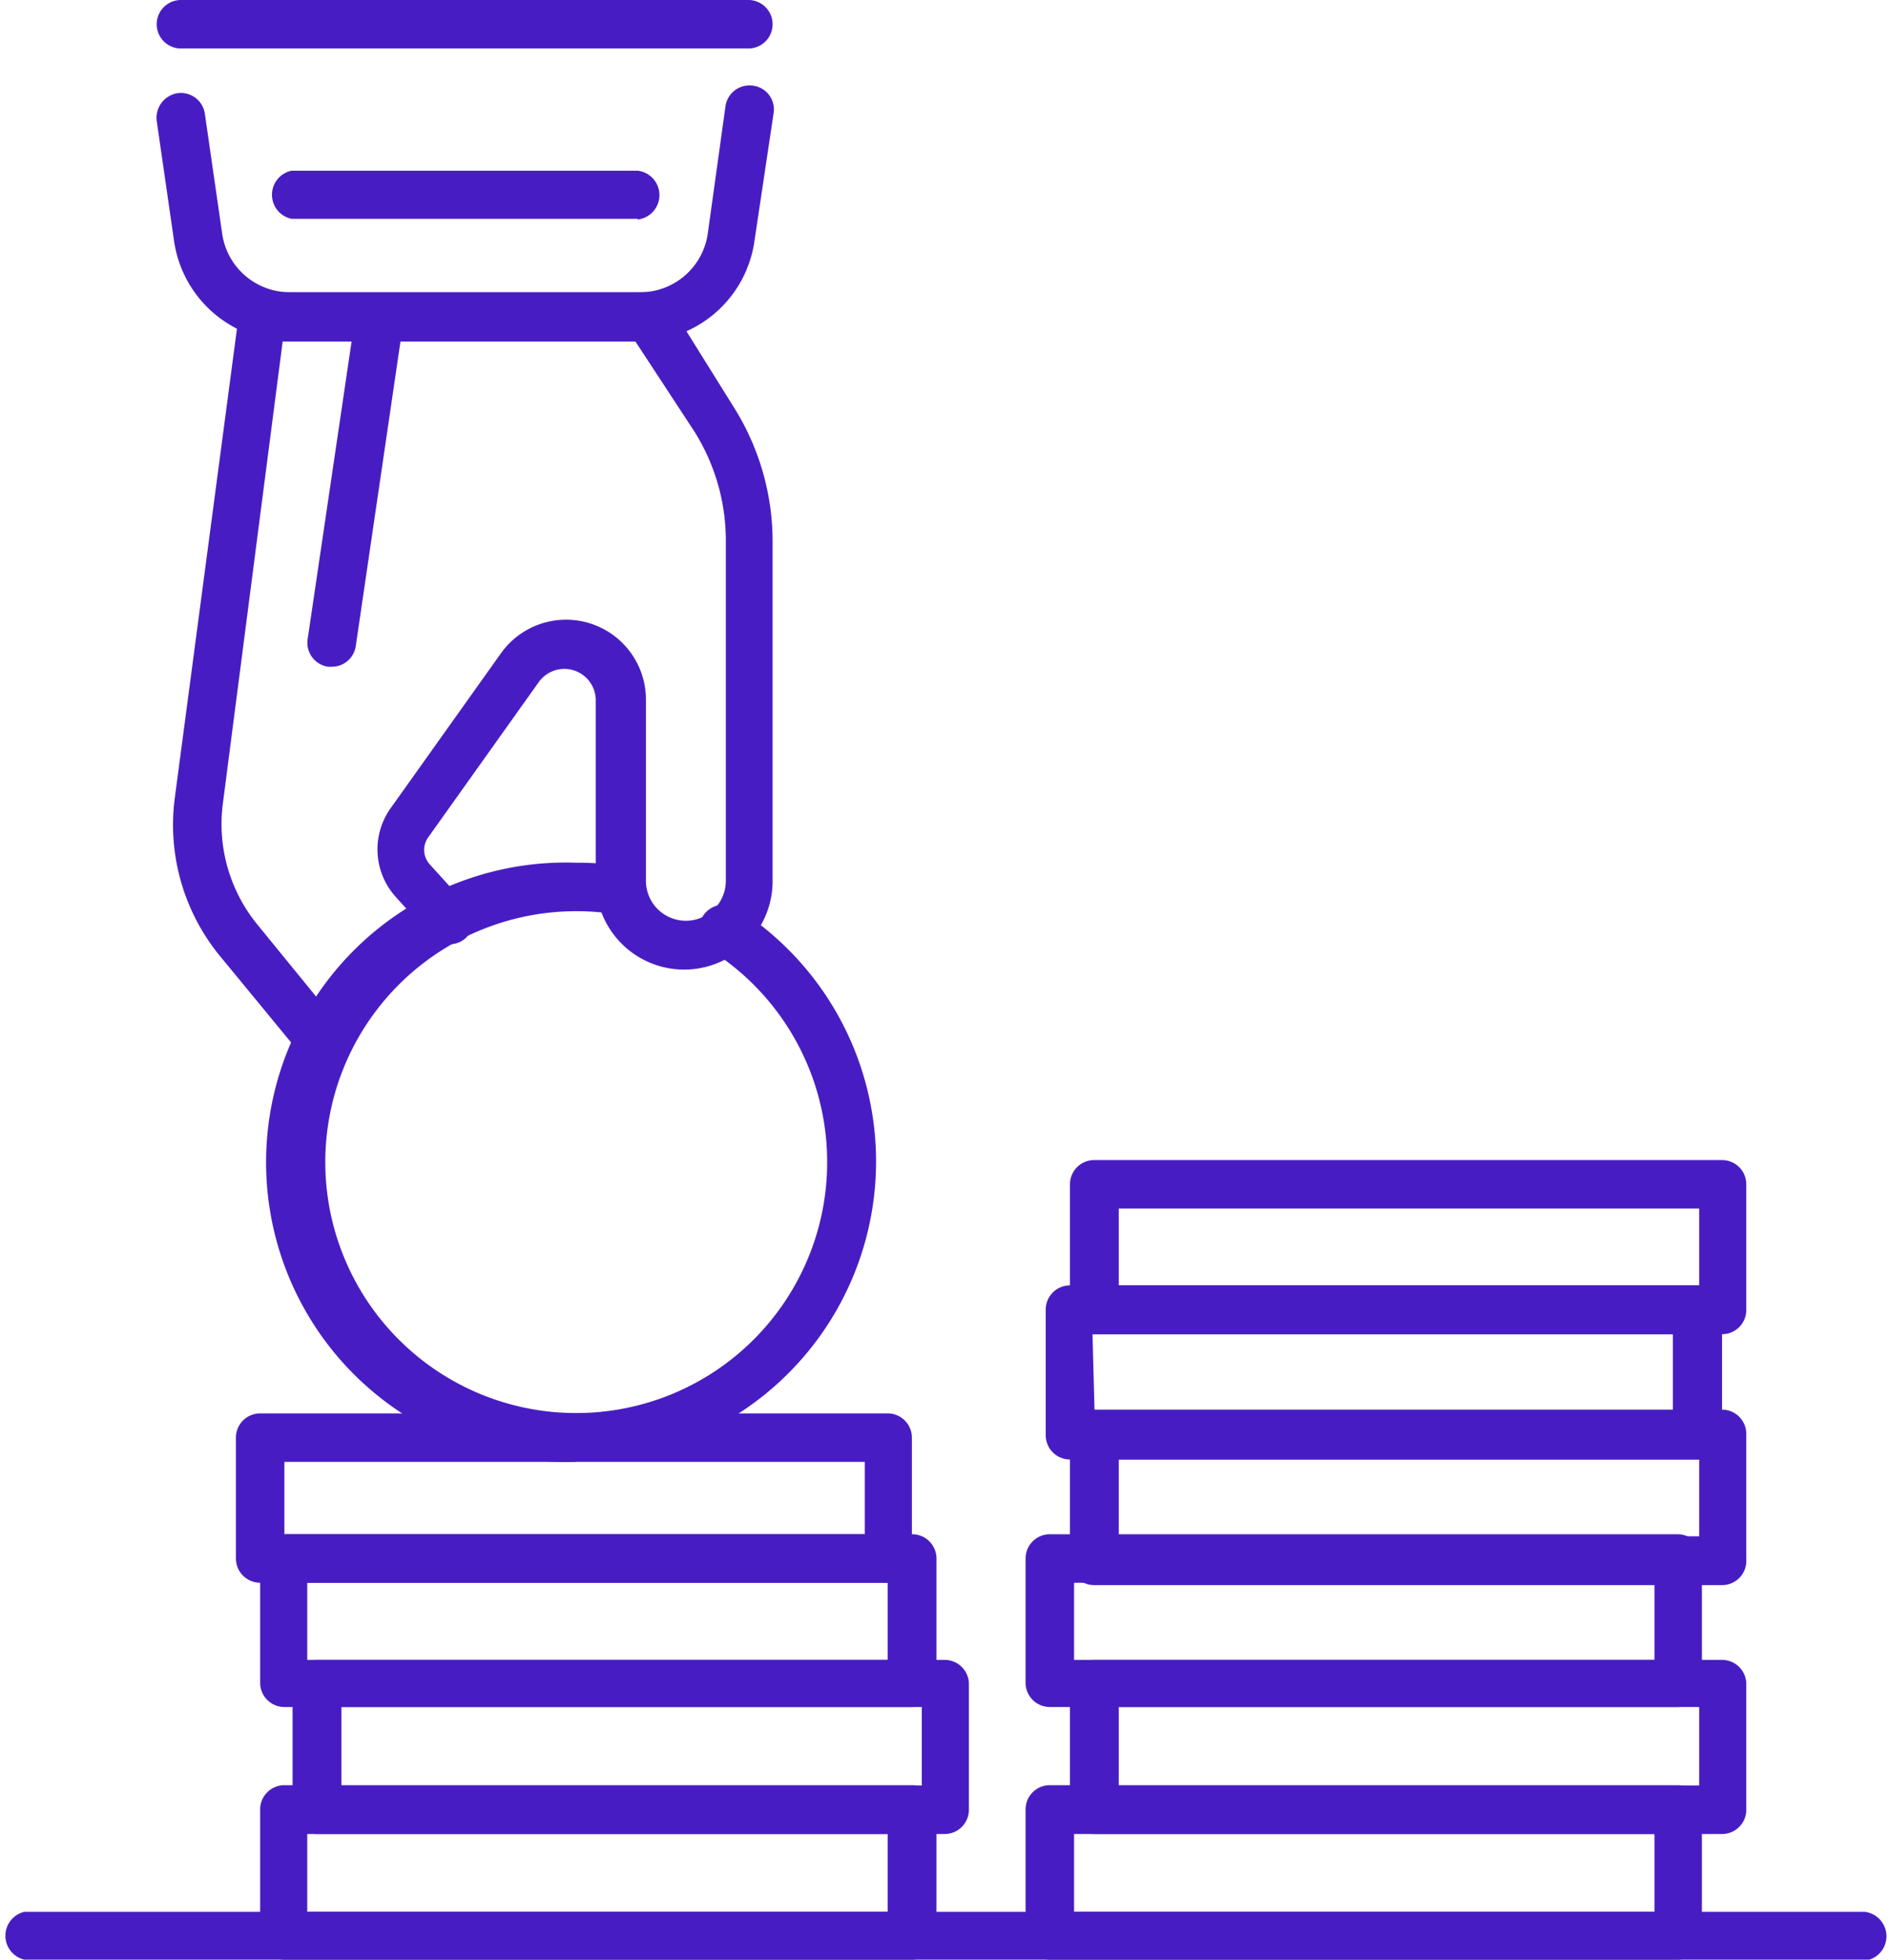 <?xml version="1.0" encoding="UTF-8"?> <svg xmlns="http://www.w3.org/2000/svg" viewBox="0 0 55.33 57.4"> <defs> <style> .cls-1 { fill: #471dc3; } </style> </defs> <g id="Слой_2" data-name="Слой 2"> <g id="_1" data-name=" 1"> <g> <path class="cls-1" d="M9.55,31.38A.71.71,0,0,1,9,31.11L6.44,28a6.06,6.06,0,0,1-1.32-4.63L7,9.18a.72.72,0,0,1,.71-.62H19a.73.73,0,0,1,.6.33l1.87,3a7.39,7.39,0,0,1,1.16,4v9.92a2.59,2.59,0,1,1-5.18,0v-5.3a.92.92,0,0,0-1.67-.53l-3.24,4.55a.63.63,0,0,0,.05.79l1.05,1.16a.71.71,0,0,1,0,1,.72.72,0,0,1-1-.05l-1.05-1.16a2.08,2.08,0,0,1-.16-2.58l3.24-4.55a2.34,2.34,0,0,1,4.25,1.36v5.3a1.17,1.17,0,0,0,2.34,0V15.83a6,6,0,0,0-.94-3.22L18.61,10H8.28L6.53,23.52a4.65,4.65,0,0,0,1,3.55l2.56,3.14a.72.72,0,0,1-.1,1A.8.8,0,0,1,9.55,31.38Z"></path> <path class="cls-1" d="M18.73,10H8.48A3.43,3.43,0,0,1,5.1,7.07L4.59,3.54a.73.73,0,0,1,.61-.81.71.71,0,0,1,.8.6l.51,3.53a2,2,0,0,0,2,1.7H18.73a2,2,0,0,0,2-1.71l.52-3.74a.71.71,0,0,1,.81-.6.7.7,0,0,1,.6.8L22.1,7.05A3.42,3.42,0,0,1,18.73,10Z"></path> <path class="cls-1" d="M9.72,19.53H9.61a.71.71,0,0,1-.6-.8l1.41-9.55a.7.7,0,0,1,.8-.6.71.71,0,0,1,.6.81l-1.4,9.54A.71.71,0,0,1,9.72,19.53Z"></path> <path class="cls-1" d="M16.87,42.82a8.78,8.78,0,1,1,0-17.55,8.53,8.53,0,0,1,1.43.11.71.71,0,1,1-.23,1.41,6.78,6.78,0,0,0-1.2-.1,7.35,7.35,0,1,0,3.94,1.14.71.71,0,0,1-.22-1,.73.73,0,0,1,1-.22,8.78,8.78,0,0,1-4.71,16.19Z"></path> <path class="cls-1" d="M18.68,6.41H8.54A.72.72,0,0,1,8.54,5H18.68a.72.72,0,0,1,0,1.43Z"></path> <path class="cls-1" d="M21.92,1.42H5.3A.71.71,0,0,1,5.3,0H21.92a.71.71,0,0,1,0,1.42Z"></path> <path class="cls-1" d="M26.72,57.4H8.33a.71.71,0,0,1-.71-.72V53a.71.71,0,0,1,.71-.71H26.72a.71.71,0,0,1,.71.71v3.67A.71.71,0,0,1,26.72,57.4ZM9,56H26V53.72H9Z"></path> <path class="cls-1" d="M27.67,53.72H9.28A.71.71,0,0,1,8.57,53V49.33a.71.71,0,0,1,.71-.71H27.67a.71.71,0,0,1,.71.71V53A.71.71,0,0,1,27.67,53.72ZM10,52.3H27V50H10Z"></path> <path class="cls-1" d="M49.14,57.4H30.75a.71.71,0,0,1-.71-.72V53a.71.71,0,0,1,.71-.71H49.14a.71.71,0,0,1,.71.71v3.67A.71.71,0,0,1,49.14,57.4ZM31.46,56h17V53.72h-17Z"></path> <path class="cls-1" d="M50.44,53.72H32.06a.71.71,0,0,1-.72-.71V49.33a.71.71,0,0,1,.72-.71H50.44a.71.71,0,0,1,.71.71V53A.71.71,0,0,1,50.44,53.72ZM32.77,52.3h17V50h-17Z"></path> <path class="cls-1" d="M49.14,50H30.75a.71.71,0,0,1-.71-.71V45.65a.71.71,0,0,1,.71-.71H49.14a.71.71,0,0,1,.71.71v3.68A.71.71,0,0,1,49.14,50ZM31.46,48.62h17V46.36h-17Z"></path> <path class="cls-1" d="M50.44,46.43H32.06a.71.71,0,0,1-.72-.71V42a.71.71,0,0,1,.72-.71H50.44a.71.71,0,0,1,.71.71v3.68A.71.71,0,0,1,50.44,46.43ZM32.77,45h17V42.75h-17Z"></path> <path class="cls-1" d="M49.73,42.75H31.34a.71.71,0,0,1-.71-.71V38.37a.71.71,0,0,1,.71-.72H49.73a.71.71,0,0,1,.71.72V42A.71.71,0,0,1,49.73,42.75ZM32.06,41.33H49V39.08h-17Z"></path> <path class="cls-1" d="M50.44,39.08H32.06a.71.71,0,0,1-.72-.71V34.69a.71.71,0,0,1,.72-.71H50.44a.71.71,0,0,1,.71.71v3.68A.71.71,0,0,1,50.44,39.08ZM32.77,37.65h17V35.4h-17Z"></path> <path class="cls-1" d="M26.72,50H8.33a.71.71,0,0,1-.71-.71V45.65a.71.71,0,0,1,.71-.71H26.72a.71.71,0,0,1,.71.71v3.68A.71.71,0,0,1,26.72,50ZM9,48.62H26V46.36H9Z"></path> <path class="cls-1" d="M26,46.36H7.62a.71.71,0,0,1-.71-.71V42.11a.71.71,0,0,1,.71-.71H26a.71.71,0,0,1,.71.71v3.54A.71.71,0,0,1,26,46.36ZM8.33,44.94h17V42.82h-17Z"></path> <path class="cls-1" d="M54.62,57.4H.71A.72.72,0,0,1,.71,56H54.62a.72.72,0,0,1,0,1.43Z"></path> </g> </g> </g> </svg> 